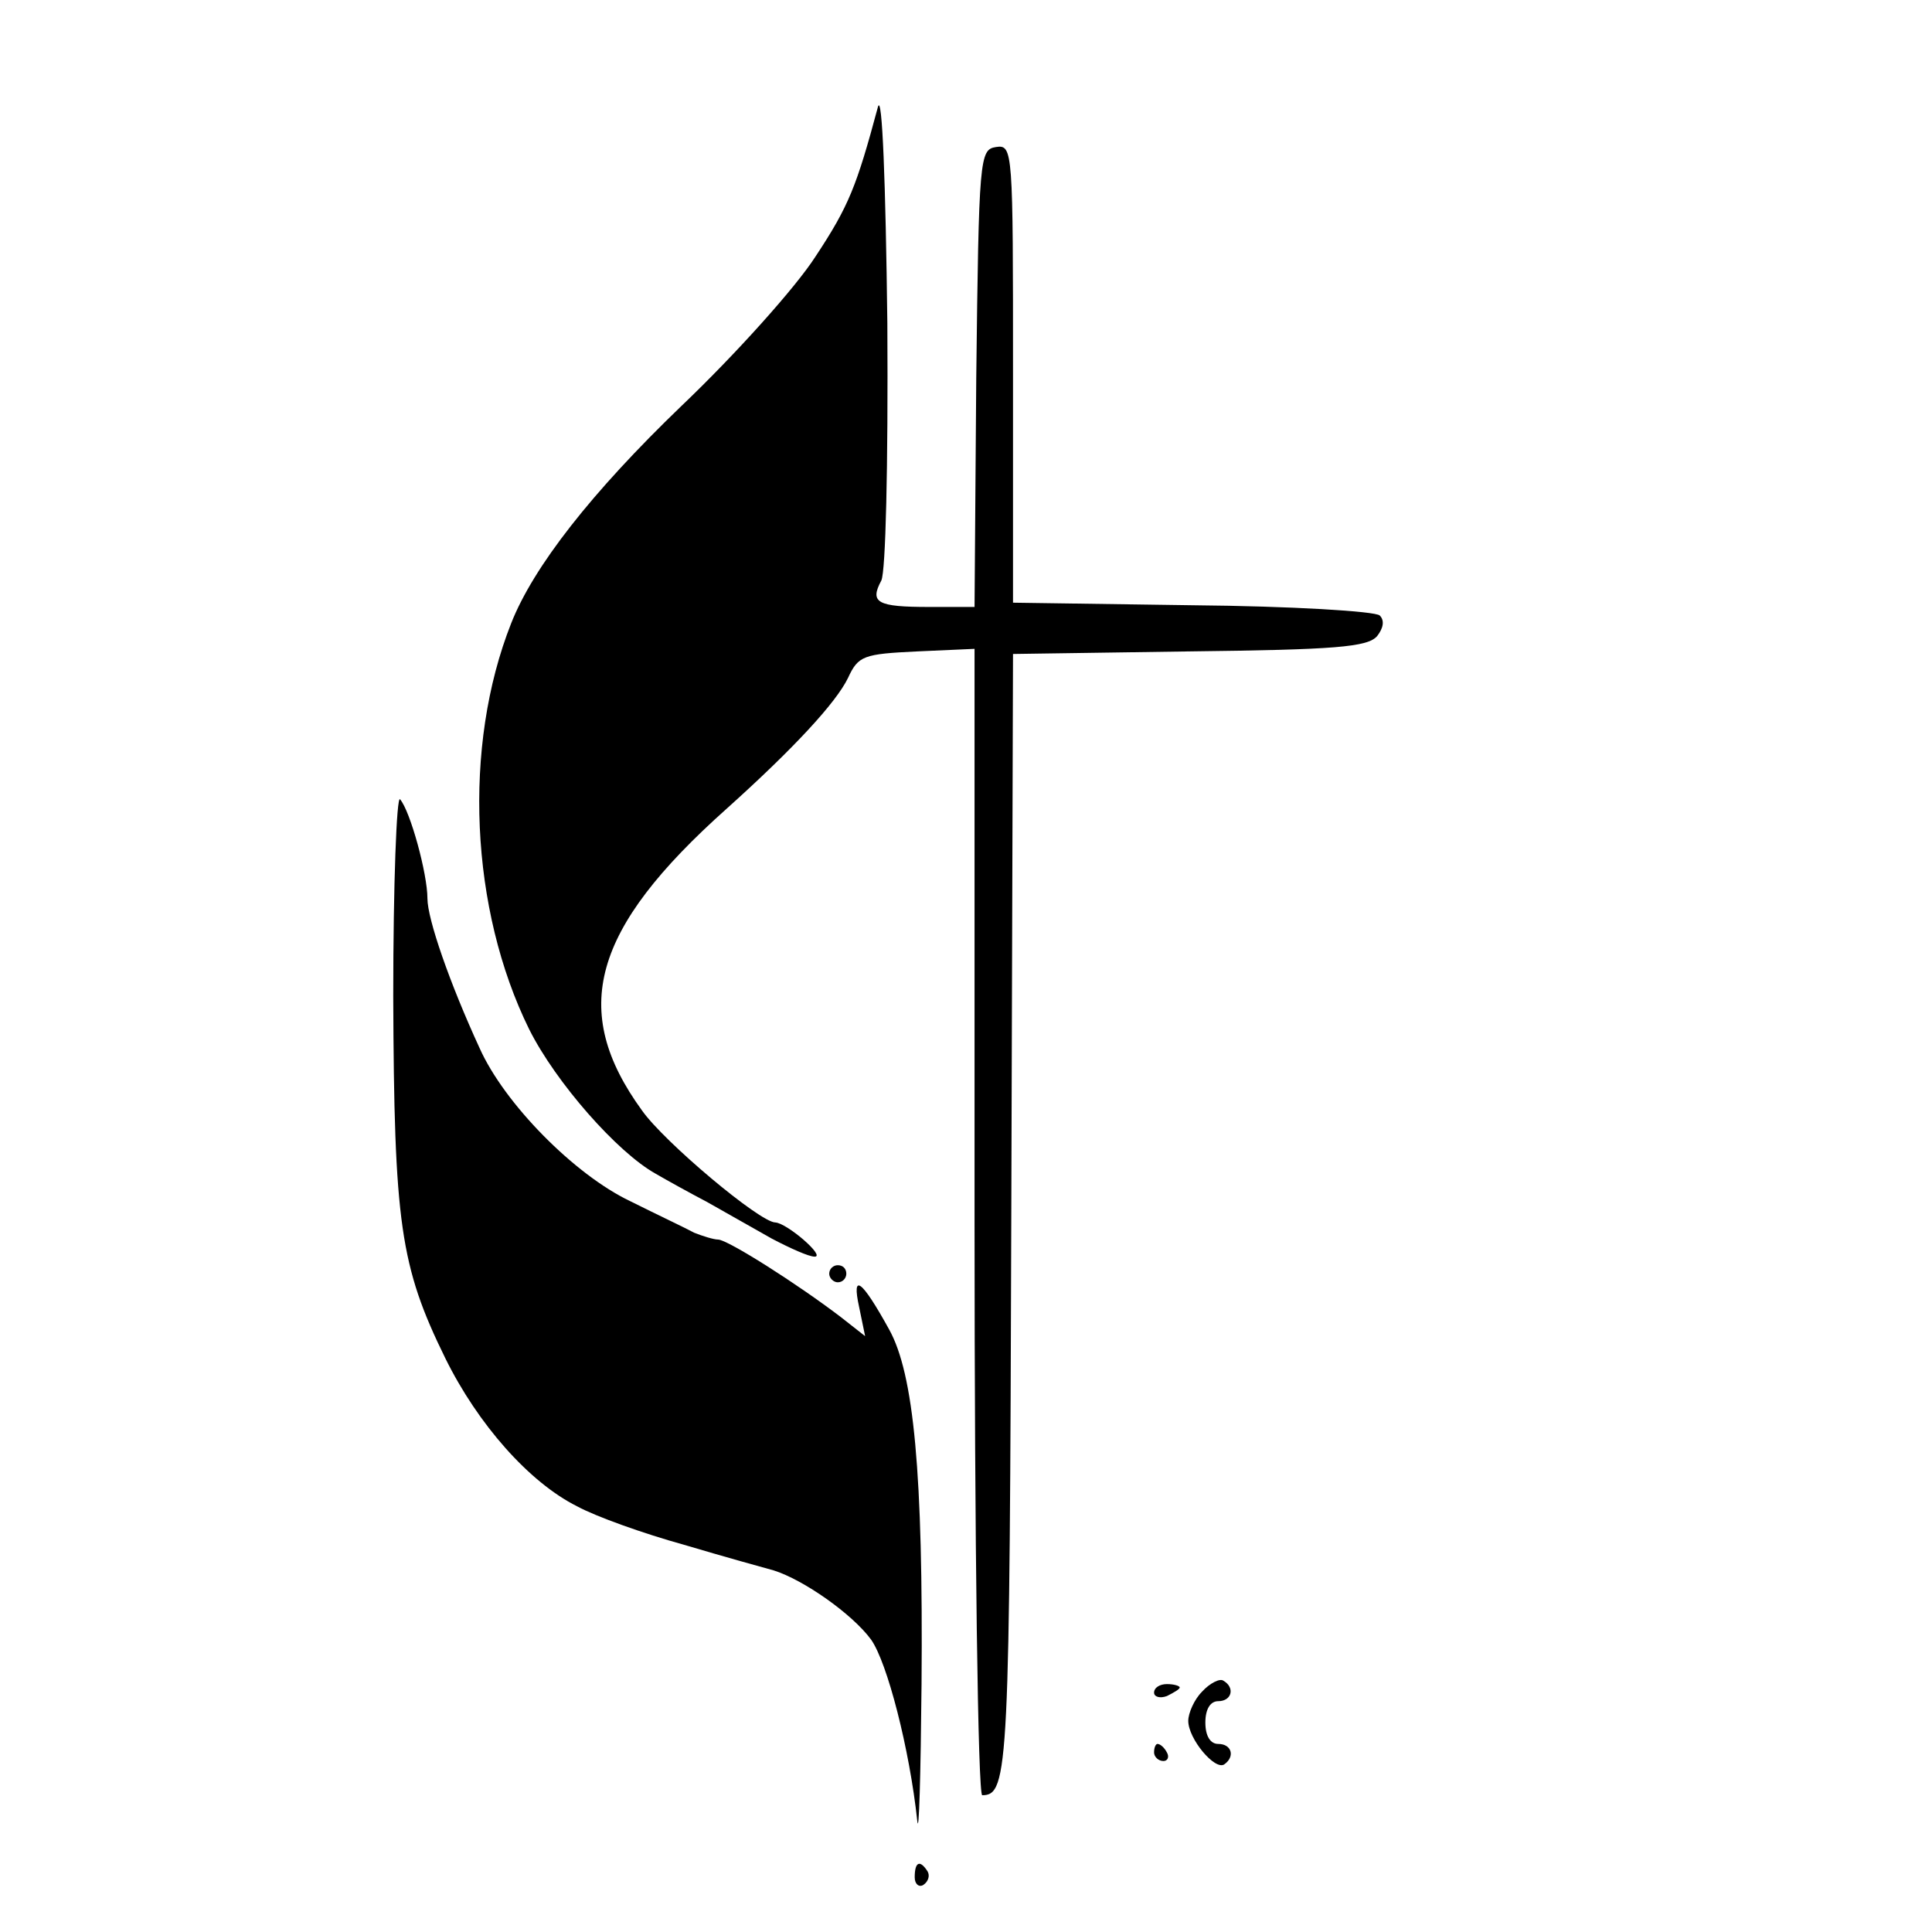 <?xml version="1.0" standalone="no"?>
<!DOCTYPE svg PUBLIC "-//W3C//DTD SVG 20010904//EN"
 "http://www.w3.org/TR/2001/REC-SVG-20010904/DTD/svg10.dtd">
<svg version="1.0" xmlns="http://www.w3.org/2000/svg"
 width="226pt" height="226pt" viewBox="0 0 226 226"
 preserveAspectRatio="xMidYMid meet">
<g transform="translate(0,226) scale(0.1,-0.1)"
fill="#000000" stroke="none">
<path d="M1027 2135 c-25 -93 -34 -116 -73 -175 -23 -36 -94 -115 -157 -175
-105 -101 -173 -188 -199 -254 -57 -144 -48 -335 21 -475 31 -62 103 -144 148
-169 12 -7 39 -22 60 -33 21 -12 55 -31 76 -43 21 -11 43 -21 50 -21 13 0 -32
39 -46 40 -18 0 -130 94 -156 131 -85 117 -59 212 99 353 78 70 128 124 142
153 12 26 18 28 81 31 l67 3 0 -671 c0 -377 4 -670 9 -670 31 0 32 31 34 682
l2 653 206 3 c171 2 209 5 220 18 7 9 9 18 3 24 -5 5 -104 11 -219 12 l-210 3
0 268 c0 262 0 268 -20 265 -19 -3 -20 -12 -23 -270 l-2 -268 -53 0 c-61 0
-70 5 -56 31 5 11 8 130 7 301 -2 165 -6 270 -11 253z"/>
<path d="M460 1095 c1 -266 8 -316 61 -424 38 -77 98 -145 154 -173 22 -12 78
-32 125 -45 47 -14 94 -27 105 -30 35 -11 92 -51 114 -81 19 -27 45 -128 54
-212 2 -19 4 53 5 160 2 247 -9 363 -38 415 -32 58 -44 67 -35 26 l7 -34 -28
22 c-51 39 -133 91 -144 91 -5 0 -18 4 -28 8 -9 5 -43 21 -75 37 -65 31 -147
114 -176 179 -35 76 -61 151 -61 175 0 29 -20 102 -32 116 -4 5 -8 -99 -8
-230z"/>
<path d="M970 770 c0 -5 5 -10 10 -10 6 0 10 5 10 10 0 6 -4 10 -10 10 -5 0
-10 -4 -10 -10z"/>
<path d="M1406 281 c-9 -9 -16 -25 -16 -34 0 -21 31 -58 42 -51 13 9 9 24 -7
24 -9 0 -15 9 -15 25 0 16 6 25 15 25 16 0 20 16 6 24 -4 3 -16 -3 -25 -13z"/>
<path d="M1350 280 c0 -5 7 -7 15 -4 8 4 15 8 15 10 0 2 -7 4 -15 4 -8 0 -15
-4 -15 -10z"/>
<path d="M1350 210 c0 -5 5 -10 11 -10 5 0 7 5 4 10 -3 6 -8 10 -11 10 -2 0
-4 -4 -4 -10z"/>
<path d="M1070 64 c0 -8 5 -12 10 -9 6 4 8 11 5 16 -9 14 -15 11 -15 -7z"/>
</g>
</svg>
